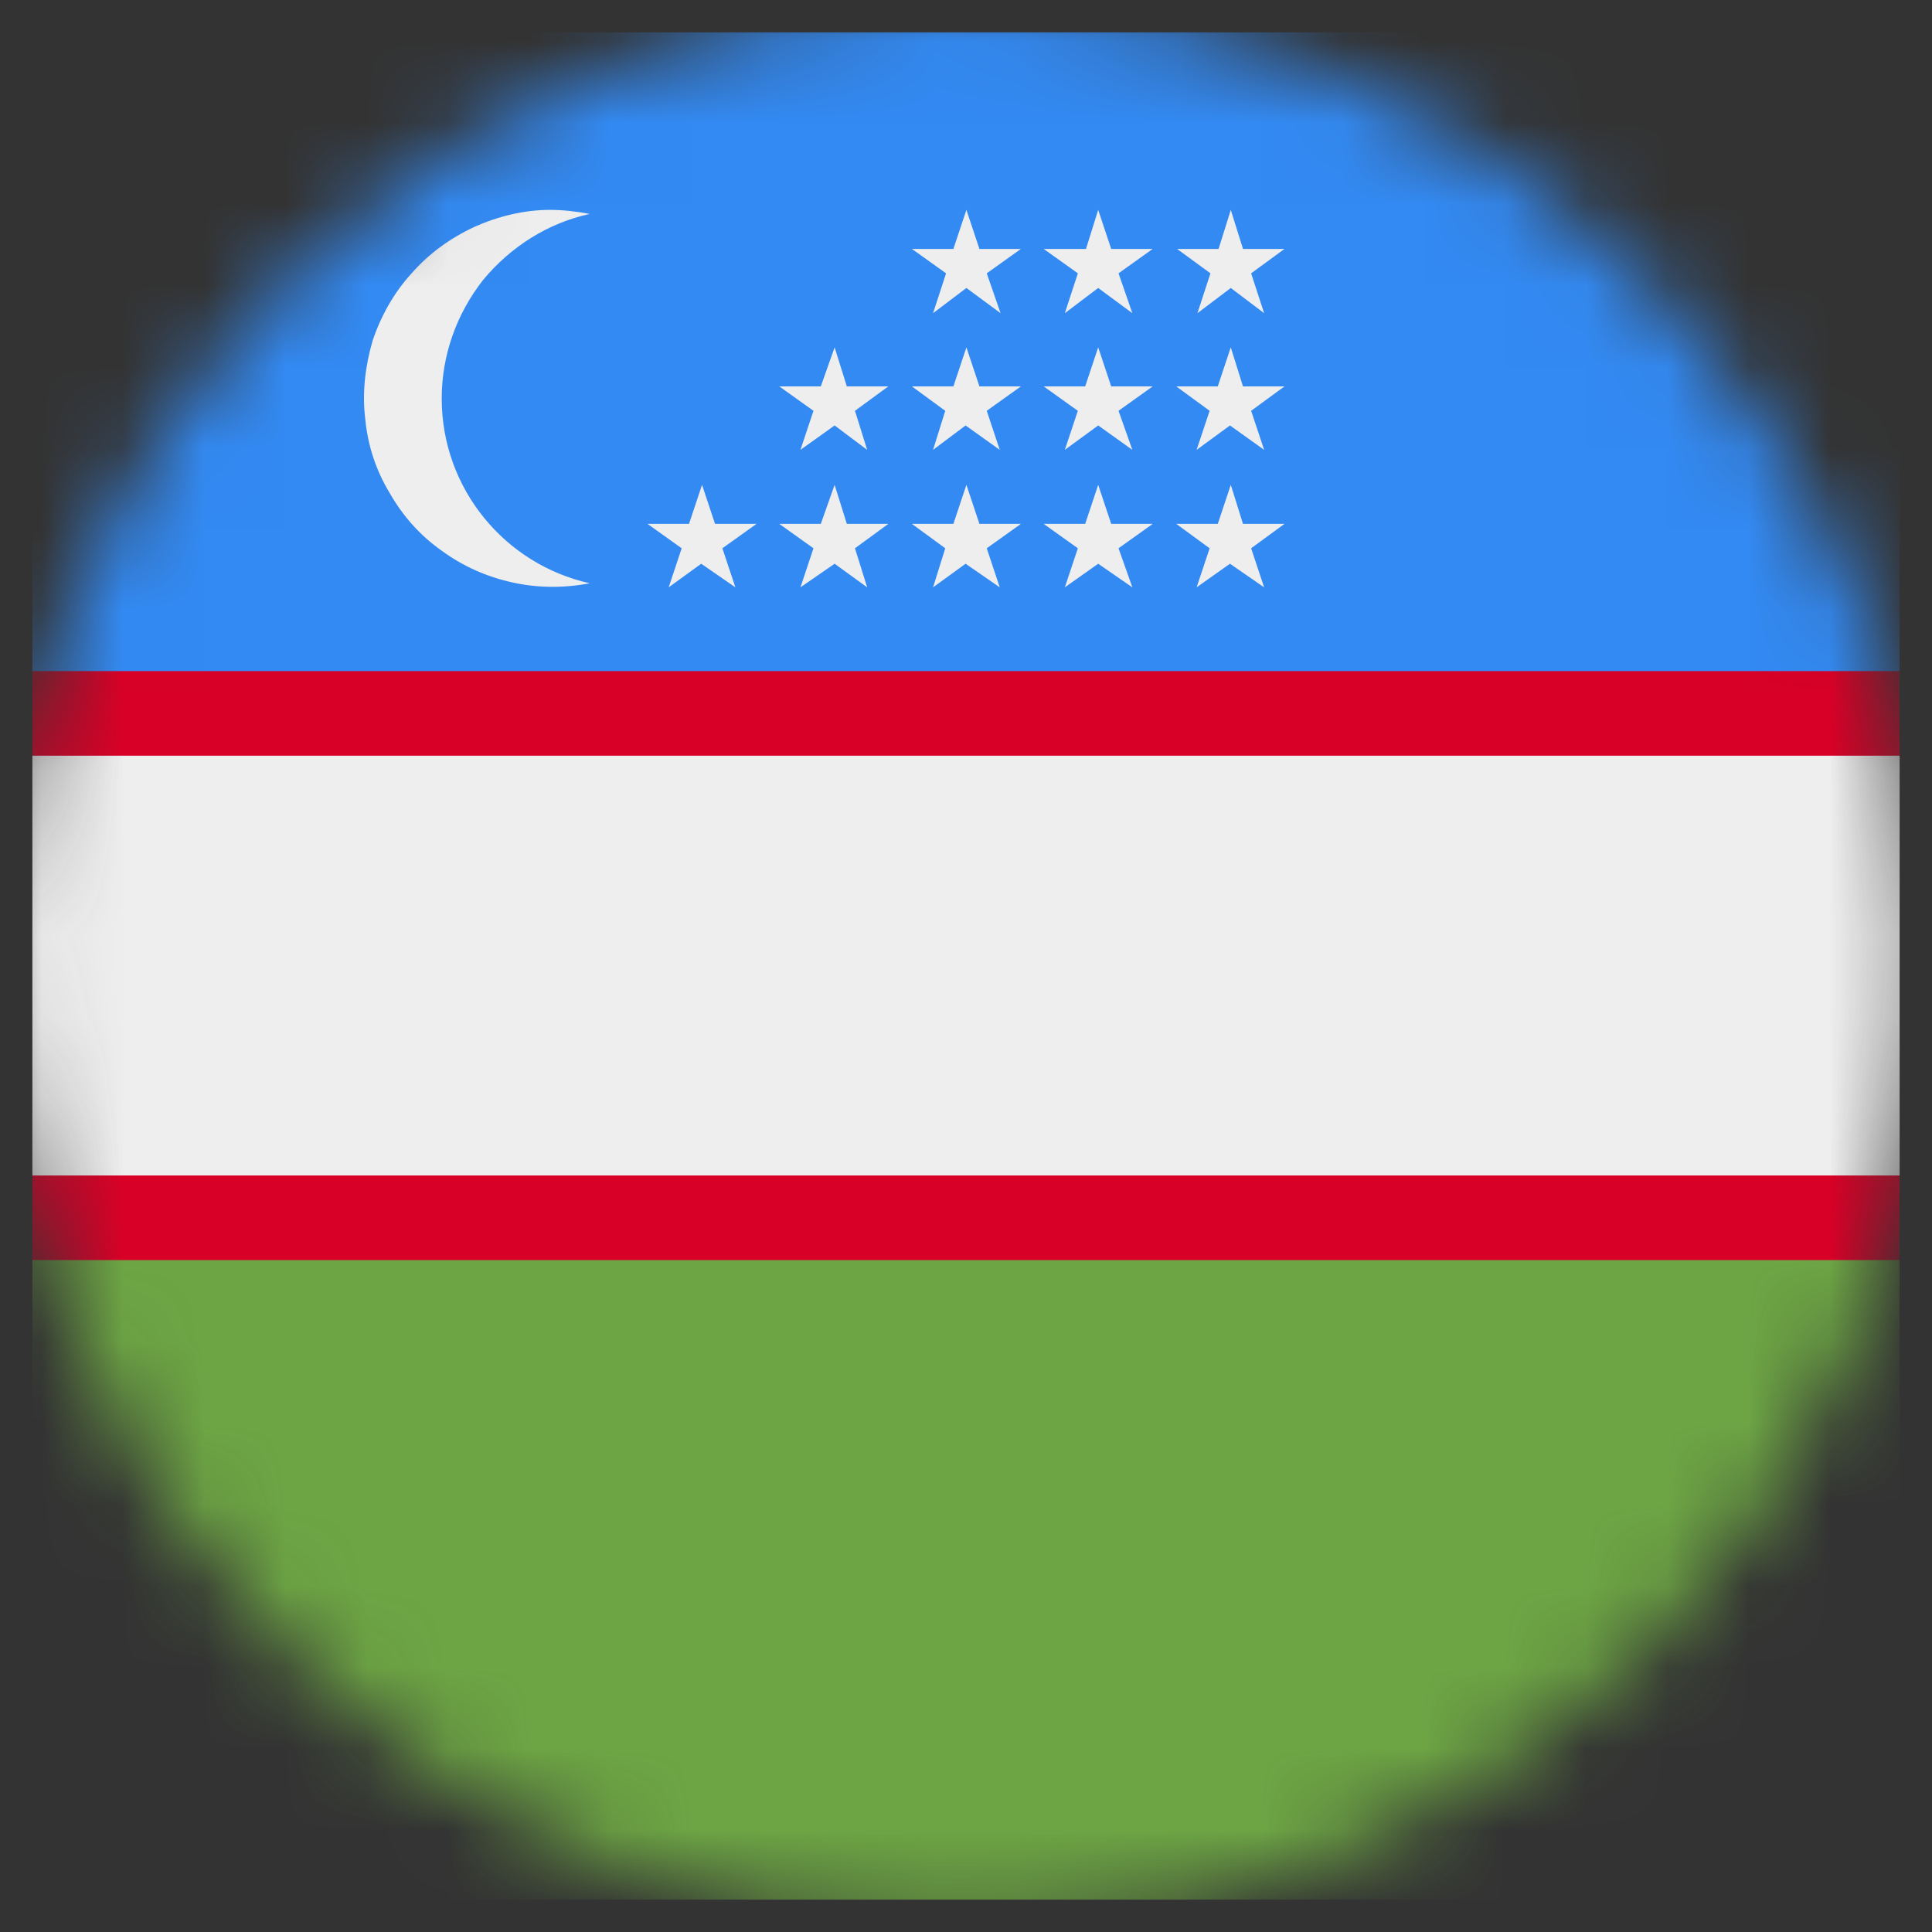 <svg width="23.75" height="23.75" viewBox="0 0 23.75 23.75" fill="none" xmlns="http://www.w3.org/2000/svg" xmlns:xlink="http://www.w3.org/1999/xlink">
	<rect x="0" y="0" width="23.75" height="23.75" fill="#333333" stroke="none"/>
	<desc>
			Created with Pixso.
	</desc>
	<defs>
		<clipPath id="clip37_389">
			<rect id="circle-flags:uz" rx="0" width="22.958" height="22.958" transform="translate(0.396 0.396)" fill="white" fill-opacity="0"/>
		</clipPath>
	</defs>
	<rect id="circle-flags:uz" rx="0" width="22.958" height="22.958" transform="translate(0.396 0.396)" fill="#FFFFFF" fill-opacity="0"/>
	<g clip-path="url(#clip37_389)">
		<mask id="mask37_396" mask-type="alpha" maskUnits="userSpaceOnUse" x="0" y="0" width="23.75" height="23.75">
			<path id="Vector" d="M23.75 11.87C23.75 18.43 18.43 23.75 11.87 23.75C5.31 23.75 0 18.43 0 11.87C0 5.31 5.31 0 11.87 0C18.43 0 23.75 5.31 23.75 11.87Z" fill="#FFFFFF" fill-opacity="1" fill-rule="evenodd"/>
		</mask>
		<g mask="url(#mask37_396)">
			<path id="Vector" d="M0 8.25L11.79 7.23L23.75 8.25L23.75 9.29L21.88 11.8L23.75 14.45L23.75 15.49L11.96 16.57L0 15.49L0 14.45L1.7 11.7L0 9.29L0 8.25Z" fill="#D80027" fill-opacity="1" fill-rule="nonzero"/>
			<path id="Vector" d="M0 0L23.75 0L23.75 8.25L0 8.25L0 0Z" fill="#338AF3" fill-opacity="1" fill-rule="nonzero"/>
			<path id="Vector" d="M0 9.29L23.75 9.29L23.75 14.45L0 14.45L0 9.29Z" fill="#EEEEEE" fill-opacity="1" fill-rule="nonzero"/>
			<path id="Vector" d="M0 15.49L23.75 15.49L23.75 23.75L0 23.75L0 15.49Z" fill="#6DA544" fill-opacity="1" fill-rule="nonzero"/>
			<path id="Vector" d="M5.43 4.9C5.43 4.37 5.61 3.86 5.94 3.44C6.28 3.03 6.74 2.74 7.25 2.63C7.09 2.6 6.93 2.58 6.76 2.58C6.44 2.58 6.12 2.66 5.83 2.79C5.53 2.93 5.27 3.12 5.06 3.36C4.84 3.6 4.68 3.89 4.58 4.19C4.49 4.5 4.45 4.83 4.49 5.15C4.52 5.47 4.62 5.78 4.79 6.06C4.95 6.34 5.16 6.58 5.43 6.77C5.69 6.96 5.98 7.09 6.3 7.16C6.61 7.23 6.94 7.23 7.25 7.17C6.21 6.94 5.43 6.01 5.43 4.9ZM8.63 5.96L8.79 6.44L9.3 6.44L8.88 6.74L9.04 7.22L8.62 6.93L8.22 7.22L8.38 6.74L7.96 6.44L8.47 6.44L8.63 5.96ZM10.26 5.96L10.41 6.44L10.92 6.44L10.51 6.74L10.66 7.22L10.26 6.93L9.84 7.22L10 6.74L9.58 6.44L10.09 6.44L10.26 5.96ZM11.88 5.96L12.04 6.44L12.55 6.44L12.13 6.74L12.29 7.22L11.87 6.93L11.47 7.22L11.62 6.74L11.21 6.44L11.72 6.44L11.88 5.96ZM13.5 5.96L13.66 6.44L14.17 6.44L13.75 6.74L13.92 7.22L13.5 6.93L13.09 7.22L13.25 6.74L12.83 6.44L13.34 6.44L13.5 5.96ZM15.13 5.96L15.28 6.44L15.79 6.44L15.38 6.74L15.54 7.22L15.12 6.93L14.71 7.22L14.87 6.74L14.46 6.44L14.97 6.44L15.13 5.96ZM10.26 4.27L10.41 4.75L10.92 4.75L10.51 5.05L10.66 5.53L10.26 5.23L9.84 5.53L10 5.05L9.58 4.75L10.09 4.75L10.26 4.27ZM11.88 4.27L12.04 4.75L12.55 4.75L12.13 5.05L12.29 5.53L11.87 5.23L11.47 5.53L11.62 5.05L11.21 4.75L11.72 4.75L11.88 4.27ZM13.5 4.27L13.66 4.75L14.17 4.75L13.75 5.05L13.92 5.53L13.5 5.23L13.09 5.53L13.25 5.05L12.83 4.75L13.34 4.75L13.5 4.27ZM15.13 4.27L15.28 4.75L15.79 4.75L15.38 5.05L15.54 5.53L15.12 5.23L14.71 5.53L14.87 5.05L14.46 4.75L14.97 4.75L15.13 4.27ZM11.88 2.58L12.04 3.06L12.55 3.06L12.13 3.36L12.3 3.85L11.88 3.54L11.47 3.85L11.63 3.36L11.21 3.06L11.72 3.06L11.88 2.58ZM13.5 2.58L13.66 3.06L14.17 3.06L13.75 3.36L13.92 3.85L13.5 3.54L13.09 3.85L13.25 3.36L12.83 3.06L13.35 3.06L13.5 2.58ZM15.13 2.58L15.28 3.06L15.79 3.06L15.38 3.36L15.54 3.85L15.13 3.54L14.72 3.85L14.88 3.36L14.47 3.06L14.98 3.06L15.13 2.58Z" fill="#EEEEEE" fill-opacity="1" fill-rule="nonzero"/>
		</g>
	</g>
</svg>
